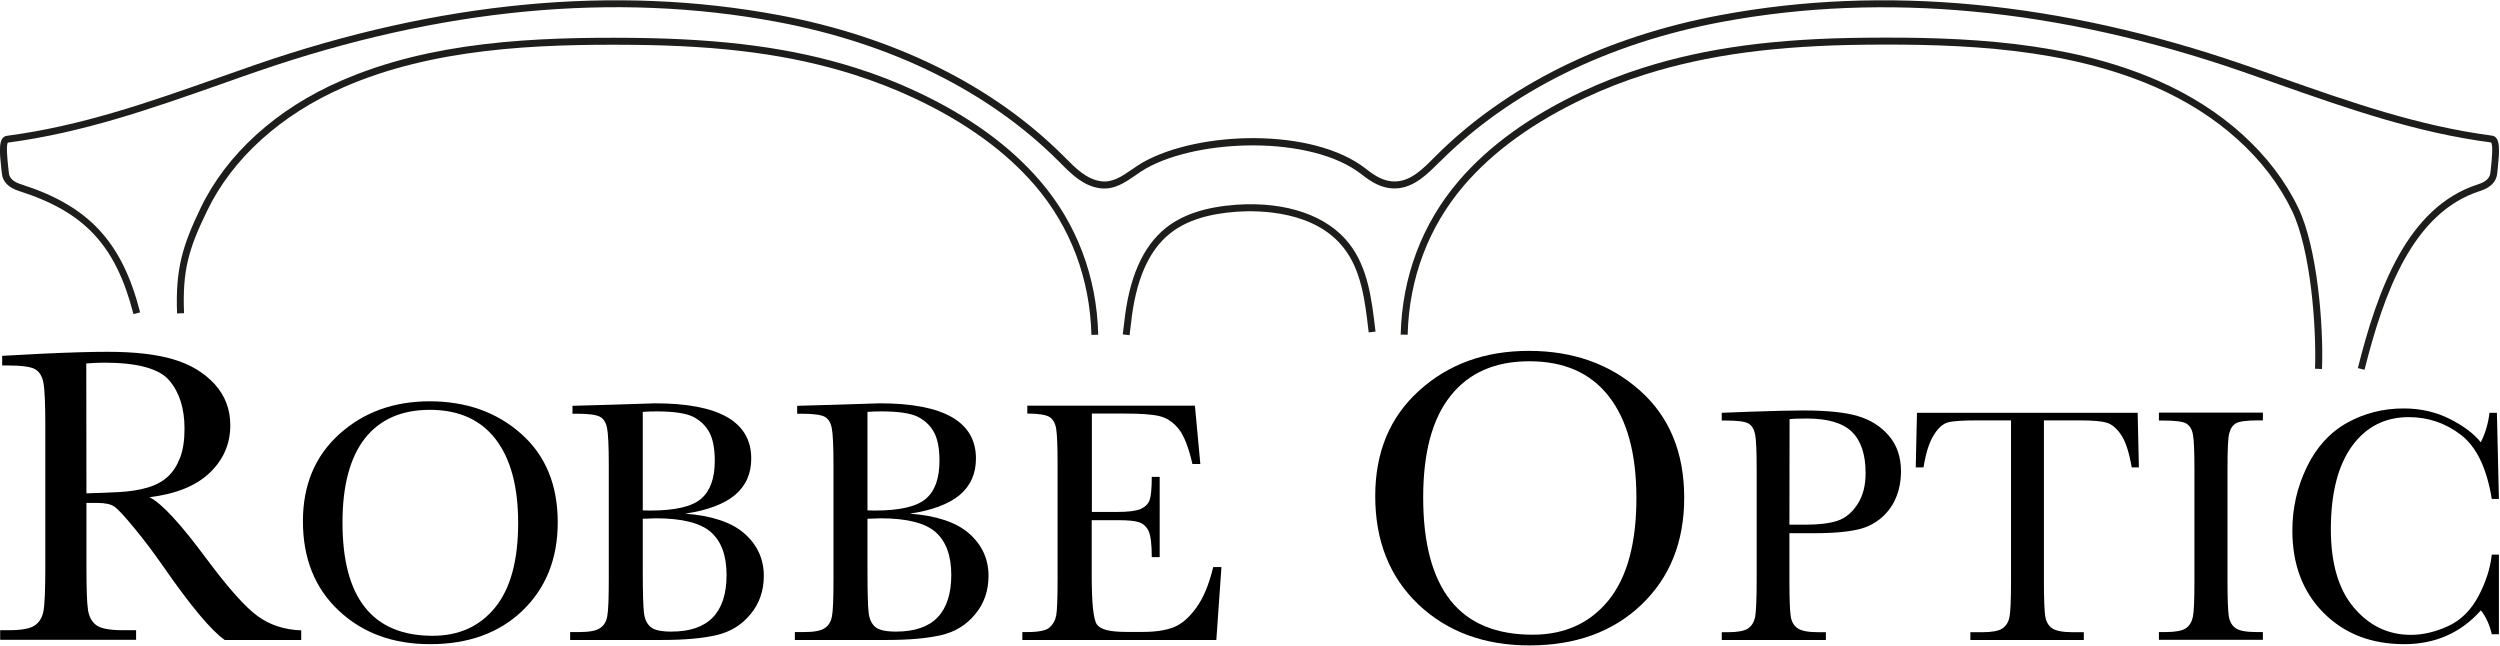 <?xml version="1.0" encoding="UTF-8"?>
<svg xmlns="http://www.w3.org/2000/svg" xmlns:xlink="http://www.w3.org/1999/xlink" version="1.1" id="Calque_1" width="1611" height="416">
  <style type="text/css">
	.st0{fill:#1D1D1B;}
</style>
  <g>
    <path class="st0" d="M1523.7,238.3l-4.3-1.1c12.7-50.4,31.8-103.8,77.4-118.4c5.1-1.6,7.7-4.1,8-7.5l0.4-3.6   c0.5-4.7,1.5-14.5,0-15.9c-48.1-6.3-91.4-21.5-137.2-37.6c-7.9-2.8-15.8-5.5-23.7-8.3c-117.7-40.6-230.2-51.2-334.6-31.8   c-73.7,13.8-136.5,44.8-181.5,89.8l-0.7,0.6c-7.7,7.7-16.3,16.4-27.8,16.9c-9.4,0.4-16.2-4.3-22.5-9.2   c-32.2-25.1-104.3-23-138.6-3.7c-2.3,1.3-4.5,2.8-6.8,4.4c-6.8,4.7-13.8,9.6-23,8.4c-10.7-1.4-18.6-9.3-25.5-16.3l-1.1-1.1   c-45-45-107.7-76-181.5-89.8C396.5-5.4,283.9,5.3,166.2,45.9c-8,2.7-15.8,5.5-23.7,8.3C96.7,70.3,53.4,85.5,5.1,91.9   c-1.3,1.3-0.3,11.1,0.2,15.8l0.4,3.6c0.3,3.5,2.9,5.9,8,7.5c43.5,13.9,65,37,76.6,82.5l-4.3,1.1c-11.4-44.3-31.4-65.8-73.7-79.3   c-6.9-2.2-10.6-6-11.1-11.4l-0.4-3.5c-1.1-10.3-2.1-20,3.7-20.7C52.3,81.2,95.4,66.1,141,50c7.9-2.8,15.8-5.6,23.7-8.3   c118.5-40.9,231.8-51.6,337-32c74.6,13.9,138.2,45.4,183.8,91l1.1,1.1c6.4,6.5,13.7,13.8,22.9,15c7.5,1,13.5-3.2,19.9-7.6   c2.3-1.6,4.7-3.2,7.1-4.6c36.2-20.4,109.6-22.5,143.6,4.1c5.6,4.4,11.7,8.6,19.5,8.2c9.7-0.4,17.4-8.1,24.8-15.6l0.6-0.6   c45.6-45.6,109.2-77.1,183.8-91c105.1-19.6,218.5-8.9,336.9,31.9c8,2.7,15.9,5.5,23.7,8.3c45.6,16,88.7,31.2,136.5,37.5   c5.7,0.8,4.7,10.5,3.7,20.7l-0.4,3.6c-0.5,5.4-4.2,9.2-11.1,11.4C1554.6,137,1536.1,189.1,1523.7,238.3z"></path>
    <path class="st0" d="M1496.3,237.8l-4.5-0.2c1-27.3-2.9-76.9-14.8-101.7c-16.2-33.8-47.6-62.1-88.3-79.9   c-57.2-24.9-123.2-27.8-186-27.2c-58.3,0.6-102.2,6.5-142.3,19.1c-13.4,4.2-26.5,9.3-38.8,15.1c-33.1,15.5-59.4,34.5-78.3,56.6   c-22.8,26.7-35.3,59.9-36.2,96.1l-4.5-0.1c0.9-37.2,13.8-71.4,37.3-98.9c19.3-22.6,46.2-42,79.8-57.8c12.5-5.8,25.7-11,39.3-15.3   c40.6-12.8,84.9-18.8,143.6-19.3c63.3-0.6,129.8,2.3,187.8,27.6c41.7,18.2,73.9,47.3,90.6,82C1493.3,159.5,1497.4,210,1496.3,237.8   z"></path>
    <path class="st0" d="M727.9,216l-4.4-0.5l0.3-2.5c0.2-1.6,0.4-3.2,0.6-4.8c3.1-29.2,11.9-49.2,26.7-61.2c11-8.8,26-13.7,46-15.1   c32-2.1,58.4,7.1,72.4,25.2c12,15.5,14.4,35.6,16.7,55l0.2,1.6l-4.4,0.5l-0.2-1.6c-2.2-18.8-4.5-38.2-15.8-52.7   c-18.6-24.1-54.2-24.4-68.6-23.5c-19,1.3-33.3,5.9-43.5,14.1c-13.9,11.2-22.1,30.2-25.1,58.1c-0.2,1.6-0.4,3.3-0.6,4.9L727.9,216z"></path>
    <path class="st0" d="M703.3,215.8c-0.9-36.2-13.4-69.4-36.2-96.1c-18.9-22.1-45.3-41.2-78.3-56.6C576.5,57.3,563.4,52.3,550,48   c-40.2-12.7-84.1-18.6-142.3-19.1c-62.8-0.6-128.8,2.3-186,27.2c-40.7,17.7-72.1,46.1-88.3,79.9c-11.9,24.5-15.9,38.2-14.8,65.8   l-4.5,0.2c-1.1-29,3.6-43.8,15.2-68c16.7-34.7,48.8-63.9,90.6-82c58-25.3,124.6-28.2,187.8-27.6c58.7,0.6,103,6.5,143.6,19.3   c13.6,4.3,26.8,9.4,39.3,15.3c33.7,15.7,60.5,35.2,79.8,57.8c23.5,27.4,36.4,61.6,37.3,98.9L703.3,215.8z"></path>
    <g>
      <path d="M194.1,412.4h-49.3c-8.7-6.1-22.1-22.1-40.1-48.1c-5.8-8.3-11.7-16.2-18-23.8c-6.2-7.6-10.5-12.2-12.8-13.9    c-2.3-1.7-6-2.5-10.9-2.5h-7.3v40.6c0,14.4,0.3,23.8,1,28.3s2.5,7.8,5.4,9.9s8.5,3.2,16.8,3.2h8.8v6.2H0.1v-6.2H6    c7.8,0,13.3-1,16.3-3s4.9-5.1,5.7-9.2c0.8-4.2,1.2-13.9,1.2-29.2v-89.8c0-14.6-0.4-24-1.2-28.2c-0.8-4.2-2.6-7.2-5.4-8.8    c-2.8-1.6-8.8-2.4-18.1-2.4H1.4v-6.2l26.2-1.4c17.5-0.8,31.3-1.2,41.6-1.2c17.5,0,31.7,1.6,42.6,4.9c10.9,3.2,19.8,8.6,26.5,15.9    c6.7,7.4,10.1,16.2,10.1,26.5c0,12-4.4,22.2-13.2,30.6c-8.8,8.5-21.8,13.7-38.9,15.8c7.7,3.7,20,17,37,40    C147.2,379,158,391.2,166,397c7.9,5.8,17.3,8.8,28.1,9.2V412.4z M55.7,317.9c6.8-0.2,13.7-0.4,20.9-0.8s13.5-1.4,18.8-3    s9.6-4,12.9-7.1c3.3-3.1,5.9-7.2,7.8-12.2c1.9-5,2.8-11.2,2.8-18.6c0-12.9-3.2-23.2-9.7-30.9c-6.4-7.7-20.5-11.6-42.1-11.6    c-3.3,0-7.2,0.2-11.5,0.5L55.7,317.9L55.7,317.9z"></path>
      <path d="M195.2,335.9c0-23.3,7.8-42,23.4-56.1s35-21.2,58.3-21.2c23.5,0,43.2,7,58.9,20.9c15.8,14,23.6,33,23.6,57.1    c0,23.4-7.6,42.3-22.6,56.8c-15.1,14.5-35,21.7-59.6,21.7c-24,0-43.6-7.2-59-21.7C202.9,379,195.2,359.8,195.2,335.9z     M220.7,336.7c0,24.3,4.8,42.5,14.5,54.7s24.2,18.3,43.6,18.3c17,0,30.4-6.1,40.3-18.3c9.9-12.2,14.8-30.3,14.8-54.5    c0-23.5-4.9-41.4-14.6-54c-9.7-12.5-23.8-18.8-42.3-18.8c-18.2,0-32.1,6.1-41.8,18.3C225.6,294.7,220.7,312.8,220.7,336.7z"></path>
      <path d="M441.5,331c17.1,1.3,29.9,5.5,38.2,12.8s12.5,16.4,12.5,27.3c0,9.5-2.8,17.7-8.5,24.6c-5.6,6.9-12.9,11.4-21.7,13.5    s-20.6,3.2-35.4,3.2h-59.2v-5.1h5.8c6.5,0,10.9-0.8,13.4-2.5c2.5-1.6,4.1-4.2,4.7-7.6c0.7-3.5,1-11.5,1-24.1v-73.5    c0-12.3-0.4-20.2-1.1-23.7c-0.7-3.6-2.2-6-4.5-7.3s-7.3-2-14.9-2h-2.9v-5.1l24.9-0.7l28.3-0.9c41.3,0,62,11.9,62,35.6    c0,9.8-3.5,17.6-10.6,23.6C466.4,324.9,455.7,328.9,441.5,331z M414.2,328.9c1.9,0.1,3.4,0.1,4.7,0.1c16,0,27-2.5,32.9-7.6    s8.8-13.2,8.8-24.5c0-7.9-1.2-14-3.5-18.3s-5.8-7.6-10.4-10c-4.6-2.3-12.5-3.5-23.6-3.5c-2.9,0-5.9,0.1-8.9,0.3V328.9z     M414.2,334.3v33.6c0,14.3,0.3,23.4,0.8,27.3s1.9,6.8,4.2,8.8c2.3,2,6.7,3,13.4,3c11.9,0,20.8-3,26.7-9.1    c5.9-6.1,8.9-15.2,8.9-27.4c0-12.5-3.4-21.7-10.1-27.6c-6.7-5.9-18.5-8.9-35.5-8.9C420,334.1,417.2,334.2,414.2,334.3z"></path>
      <path d="M586.3,331c17.1,1.3,29.9,5.5,38.2,12.8s12.5,16.4,12.5,27.3c0,9.5-2.8,17.7-8.5,24.6c-5.6,6.9-12.9,11.4-21.7,13.5    s-20.6,3.2-35.4,3.2h-59.2v-5.1h5.8c6.5,0,10.9-0.8,13.4-2.5c2.5-1.6,4.1-4.2,4.7-7.6c0.7-3.5,1-11.5,1-24.1v-73.5    c0-12.3-0.4-20.2-1.1-23.7c-0.7-3.6-2.2-6-4.5-7.3s-7.3-2-14.9-2h-2.9v-5.1l24.9-0.7l28.3-0.9c41.3,0,62,11.9,62,35.6    c0,9.8-3.5,17.6-10.6,23.6C611.2,324.9,600.5,328.9,586.3,331z M559,328.9c1.9,0.1,3.4,0.1,4.7,0.1c16,0,27-2.5,32.9-7.6    c5.9-5,8.8-13.2,8.8-24.5c0-7.9-1.2-14-3.5-18.3s-5.8-7.6-10.4-10c-4.6-2.3-12.5-3.5-23.6-3.5c-2.9,0-5.9,0.1-8.9,0.3V328.9z     M559,334.3v33.6c0,14.3,0.3,23.4,0.8,27.3s1.9,6.8,4.2,8.8s6.7,3,13.4,3c11.9,0,20.8-3,26.7-9.1s8.9-15.2,8.9-27.4    c0-12.5-3.4-21.7-10.1-27.6s-18.5-8.9-35.5-8.9C564.8,334.1,561.9,334.2,559,334.3z"></path>
      <path d="M781.8,365.4h5.3l-3.3,47h-125v-5.1h3.1c7.5,0,12.3-1,14.5-3s3.6-4.5,4.2-7.6c0.6-3.1,0.9-10.9,0.9-23.6V299    c0-11.5-0.3-19.1-0.9-22.7c-0.6-3.6-2.1-6.2-4.3-7.6c-2.3-1.4-7-2.2-14.3-2.2v-5.1h108l3.5,37.6h-5.1c-2.4-10.5-5.3-18-8.7-22.4    c-3.5-4.4-7.6-7.2-12.3-8.4c-4.8-1.2-12.4-1.7-22.9-1.7h-20.9v63.4h15.9c7.4,0,12.5-0.6,15.5-1.9c2.9-1.3,4.9-3.2,5.8-5.7    c0.9-2.6,1.4-7.6,1.4-15h5.1V359h-5.1c0-8.4-0.7-14-2.1-16.9c-1.4-2.9-3.5-4.7-6.2-5.6s-7.3-1.3-13.8-1.3h-16.6v35.7    c0,17.9,1.1,28.4,3.4,31.6c2.3,3.2,8.5,4.7,18.6,4.7h11.2c7.9,0,14.5-1,19.6-3s10-6.2,14.6-12.6    C775.5,385.3,779.1,376.6,781.8,365.4z"></path>
      <path d="M886.2,319.7c0-28.3,9.4-50.9,28.3-68c18.9-17.1,42.4-25.6,70.7-25.6c28.5,0,52.3,8.5,71.4,25.4s28.7,40,28.7,69.3    c0,28.3-9.2,51.3-27.5,68.8s-42.4,26.3-72.2,26.3c-29.1,0-52.9-8.8-71.5-26.3C895.5,371.9,886.2,348.6,886.2,319.7z M917.1,320.6    c0,29.4,5.9,51.5,17.6,66.3c11.7,14.8,29.4,22.1,52.9,22.1c20.6,0,36.9-7.4,48.9-22.1c12-14.8,18-36.8,18-66    c0-28.4-5.9-50.2-17.7-65.4c-11.8-15.2-28.9-22.7-51.3-22.7c-22.1,0-38.9,7.4-50.7,22.2C923,269.7,917.1,291.6,917.1,320.6z"></path>
      <path d="M1153.1,343.5v30.8c0,11.5,0.3,19.1,0.8,22.6c0.5,3.6,2,6.2,4.4,7.9c2.4,1.7,6.8,2.6,13.4,2.6h4.9v5h-67.1v-5h3.9    c6.3,0,10.6-0.8,13-2.4s3.9-4.1,4.6-7.4c0.6-3.3,1-11.1,1-23.4v-71.7c0-11.7-0.3-19.2-1-22.6s-2.1-5.7-4.3-7    c-2.2-1.3-7.1-1.9-14.5-1.9h-2.7v-5l18.4-0.7c14.7-0.5,26.1-0.8,34.3-0.8c15.1,0,26.8,1.2,34.9,3.6c8.2,2.4,14.9,6.6,20.1,12.7    s7.8,13.7,7.8,22.9c0,8-1.8,15.1-5.3,21.2c-3.6,6.1-8.7,10.8-15.3,13.9c-6.7,3.2-18.4,4.8-35.2,4.8h-16.1V343.5z M1153.1,338.1    h10.5c8.4,0,15.2-0.8,20.4-2.5c5.2-1.7,9.5-5.3,13-10.7c3.5-5.4,5.2-12.1,5.2-20c0-12.1-3-21-8.9-26.7s-15.6-8.5-28.9-8.5    c-4.9,0-8.6,0.1-11.2,0.4L1153.1,338.1L1153.1,338.1z"></path>
      <path d="M1239.5,301.2h-5l0.8-35.2h142.2l0.8,35.2h-4.6c-1.7-9.6-3.9-16.6-6.8-20.9s-6-6.9-9.3-7.9s-9-1.5-17-1.5h-23.5v103.3    c0,11.4,0.3,19,0.8,22.6s2,6.3,4.4,8s6.8,2.6,13.4,2.6h7.1v5h-73.1v-5h7.6c6.3,0,10.6-0.8,13-2.4s4-4.1,4.6-7.4    c0.7-3.3,1-11.1,1-23.4V270.9h-21.7c-9.4,0-15.8,0.4-19,1.3s-6.3,3.6-9.1,8.2C1243.2,285,1241,291.9,1239.5,301.2z"></path>
      <path d="M1391.2,270.9v-5h67v5h-3.1c-7.2,0-11.9,0.6-14.1,1.8c-2.2,1.2-3.7,3.4-4.5,6.6s-1.1,10.9-1.1,23.1v71.8    c0,11.5,0.3,19.1,0.8,22.6c0.5,3.6,2,6.2,4.3,7.9c2.3,1.7,6.8,2.6,13.4,2.6h4.3v5h-67v-5h4.3c6.3,0,10.6-0.8,13-2.4    s3.9-4.1,4.6-7.4s1-11.1,1-23.4v-71.6c0-11.7-0.3-19.2-1-22.6c-0.6-3.4-2.1-5.7-4.3-7s-7.1-1.9-14.5-1.9h-3.1V270.9z"></path>
      <path d="M1605.7,357.4h4.6v51.3h-4.6c-1.3-5.8-3.6-11-7-15.4c-12.9,14.5-29.4,21.8-49.4,21.8c-21.2,0-38.5-6.7-51.9-20.1    s-20.2-31.1-20.2-53.1c0-14.5,3.1-28.1,9.3-40.9c6.2-12.8,14.8-22.3,25.9-28.5s23.3-9.3,36.5-9.3c11,0,20.9,2.3,29.8,6.8    s15.5,9.5,19.9,15c3.1-6.1,4.9-12.5,5.6-19h4.8l1.3,55.5h-4.6c-3.2-19.7-9.8-33.5-19.8-41.2s-21.2-11.5-33.7-11.5    c-15.3,0-27.5,6.2-36.6,18.7c-9,12.5-13.6,30.3-13.6,53.5c0,22,4.9,38.8,14.8,50.5s22.1,17.6,36.8,17.6c7.8,0,15.9-1.9,24.1-5.7    c8.2-3.8,14.7-10.3,19.5-19.4S1604.8,365.9,1605.7,357.4z"></path>
    </g>
  </g>
</svg>

